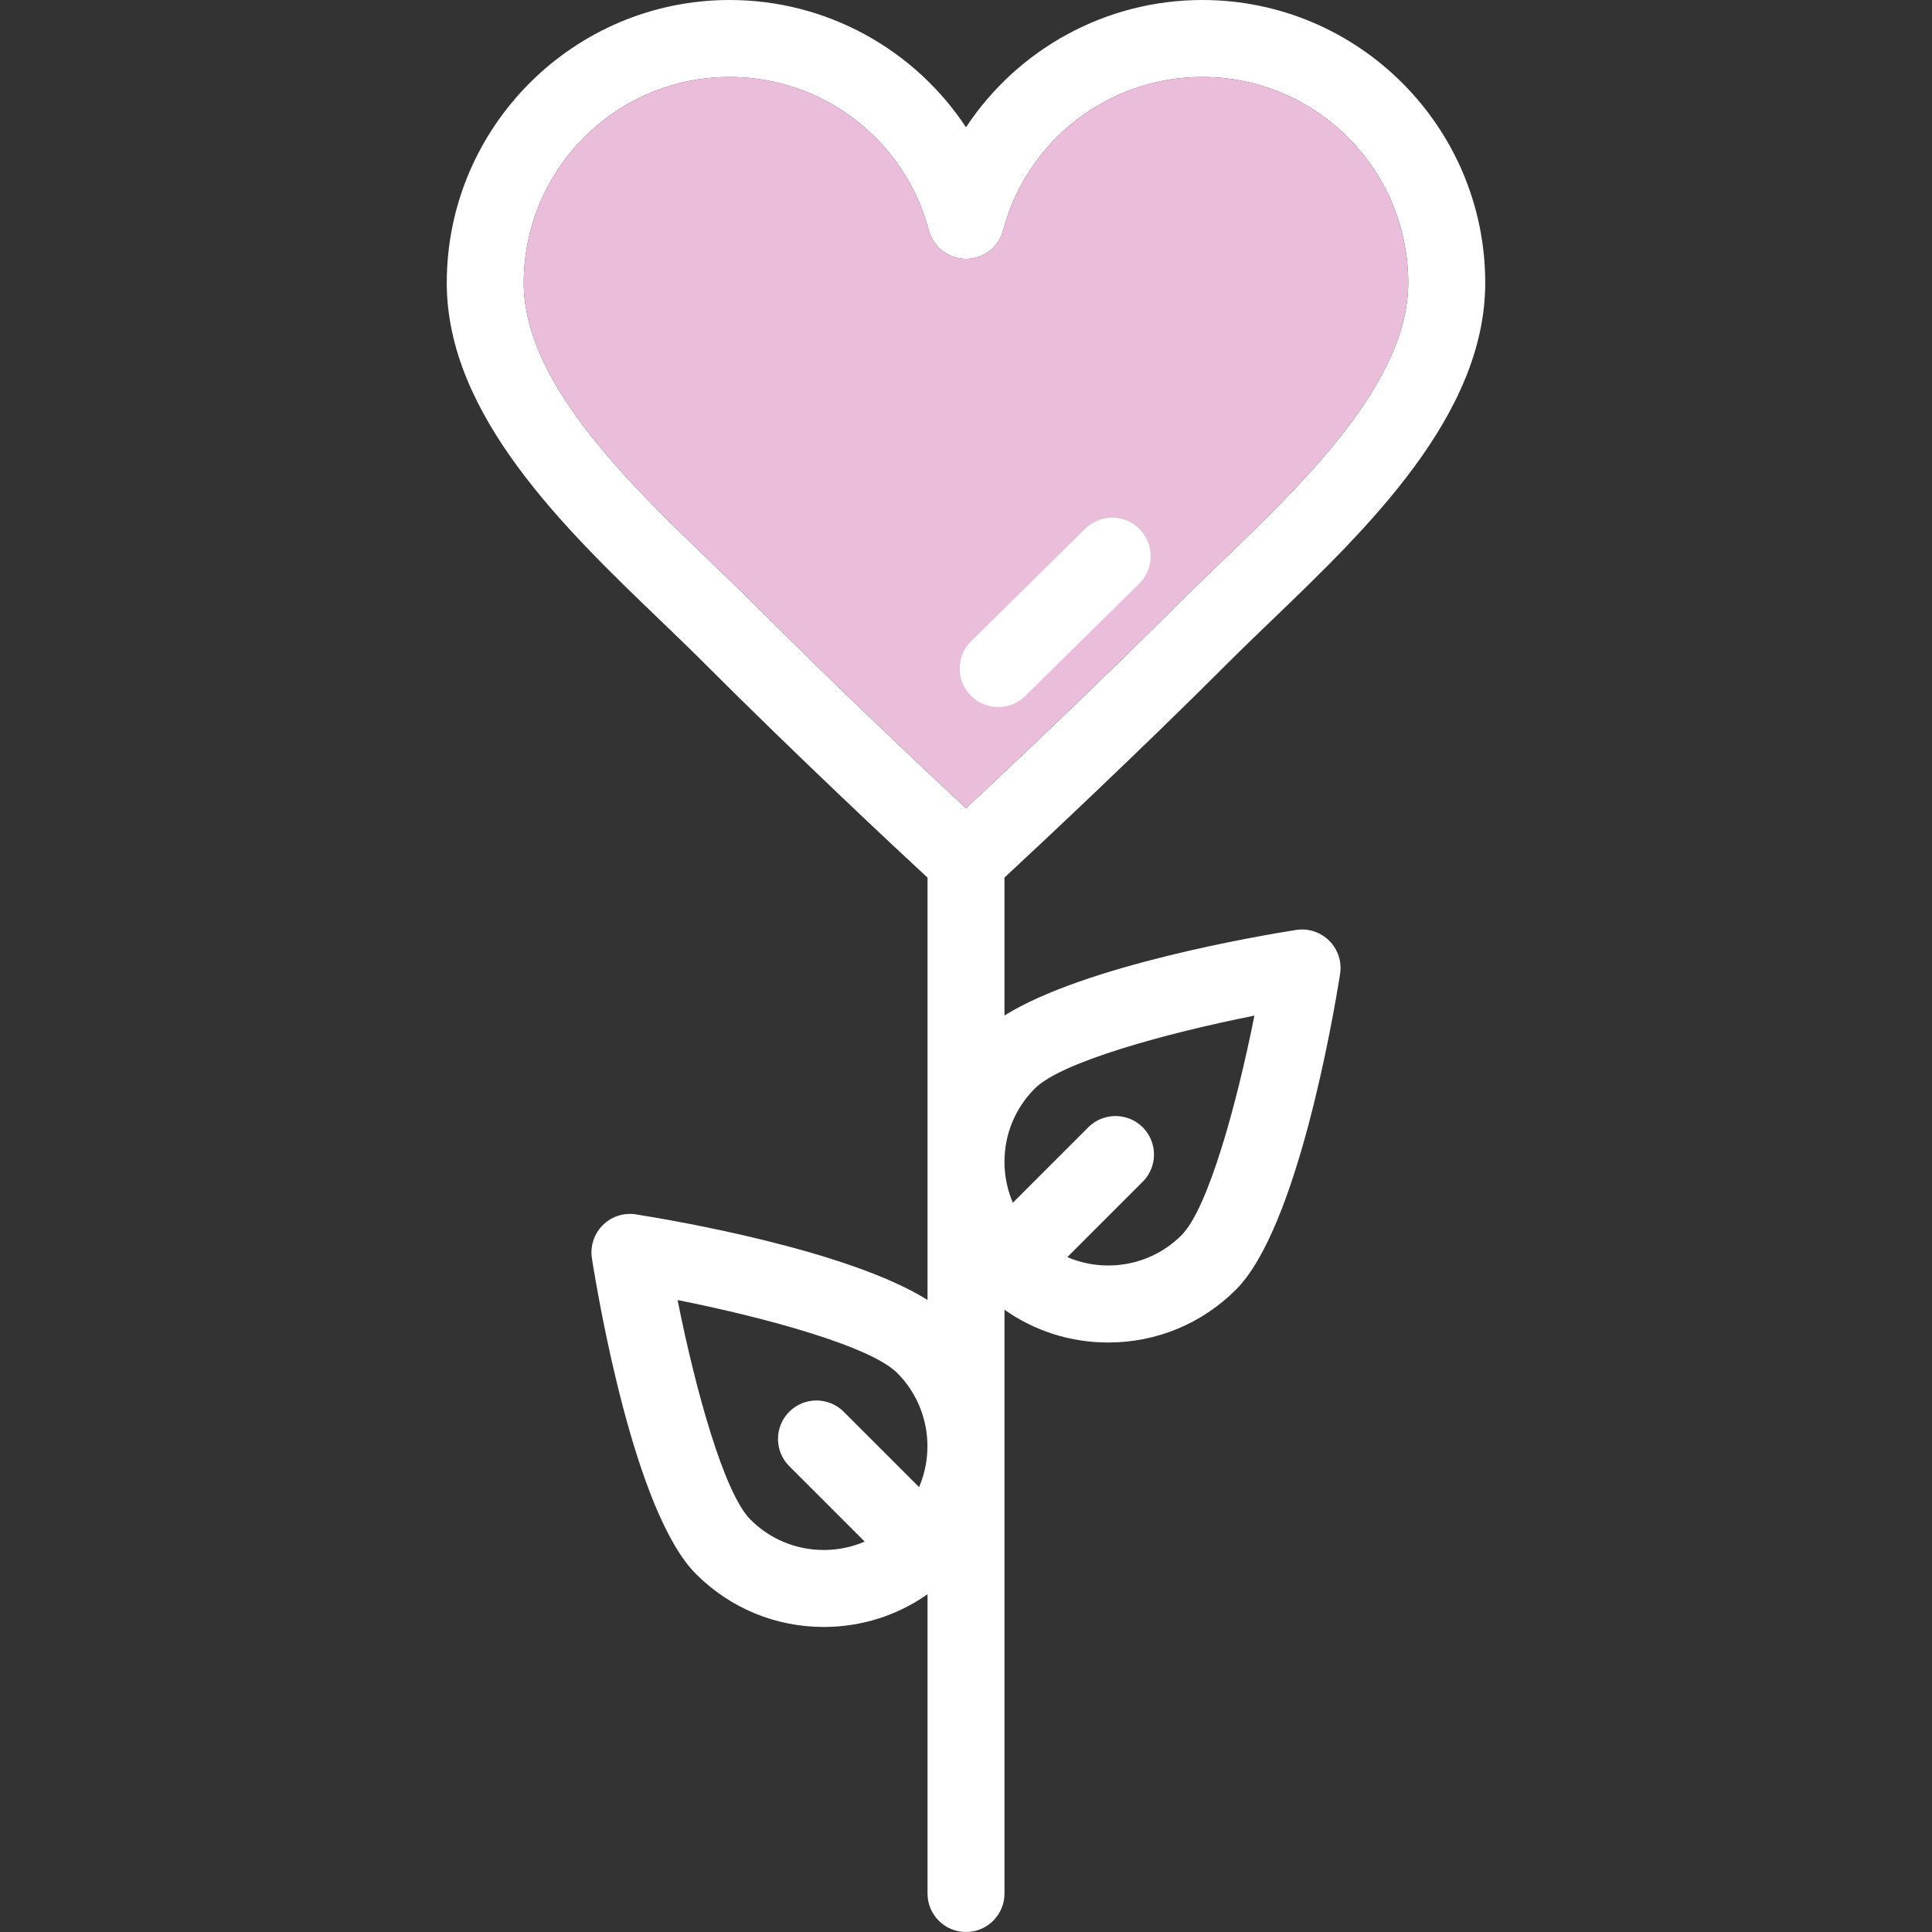 <?xml version="1.0" encoding="UTF-8"?> <svg xmlns="http://www.w3.org/2000/svg" width="82" height="82" viewBox="0 0 82 82" fill="none"><rect x="0" y="0" width="82" height="82" fill="#333333" stroke="none"/> <path d="M52.417 20.104C52.832 20.104 53.246 19.948 53.564 19.634L55.047 18.172C55.69 17.539 55.697 16.505 55.064 15.862C54.43 15.22 53.396 15.212 52.754 15.845L51.271 17.307C50.628 17.94 50.621 18.975 51.254 19.617C51.574 19.941 51.995 20.104 52.417 20.104Z" fill="white"></path> <path d="M55.008 39.47C53.415 39.722 46.034 40.977 42.633 43.101V37.247C44.088 35.895 48.316 31.941 52.186 28.071C52.75 27.506 53.359 26.921 54.003 26.302C58.029 22.433 63.038 17.618 63.038 12.007C63.038 5.387 57.651 0 51.03 0C46.911 0 43.176 2.102 41 5.403C38.824 2.102 35.089 0 30.97 0C24.349 0 18.962 5.387 18.962 12.007C18.962 17.618 23.971 22.433 27.997 26.302C28.641 26.921 29.25 27.506 29.814 28.071C33.881 32.138 37.946 35.933 39.367 37.249V55.173C35.966 53.049 28.584 51.794 26.992 51.542C26.475 51.461 25.951 51.631 25.582 52.001C25.212 52.37 25.042 52.895 25.123 53.411C25.405 55.191 26.94 64.205 29.541 66.806C30.989 68.255 32.915 69.053 34.964 69.053C36.563 69.053 38.086 68.565 39.367 67.663V80.367C39.367 81.269 40.098 82 41 82C41.902 82 42.634 81.269 42.634 80.367V55.59C43.914 56.492 45.437 56.98 47.036 56.98C49.085 56.98 51.011 56.183 52.46 54.734C55.061 52.133 56.596 43.119 56.877 41.339C56.959 40.822 56.788 40.298 56.418 39.928C56.049 39.559 55.525 39.389 55.008 39.47ZM39.009 63.118L35.809 59.919C35.172 59.281 34.137 59.281 33.499 59.919C32.861 60.556 32.861 61.591 33.499 62.229L36.7 65.43C36.159 65.663 35.571 65.786 34.964 65.786C33.788 65.786 32.682 65.328 31.851 64.496C30.726 63.372 29.507 58.938 28.759 55.178C32.519 55.926 36.952 57.145 38.077 58.27C39.385 59.578 39.695 61.512 39.009 63.118ZM40.998 34.306C39.253 32.68 35.69 29.326 32.124 25.761C31.537 25.173 30.917 24.577 30.261 23.947C30.26 23.946 30.26 23.946 30.26 23.946C26.682 20.506 22.229 16.227 22.229 12.008C22.229 7.188 26.15 3.267 30.97 3.267C34.935 3.267 38.41 5.942 39.42 9.772C39.61 10.489 40.258 10.989 41 10.989C41.742 10.989 42.39 10.489 42.579 9.772C43.59 5.942 47.065 3.267 51.03 3.267C55.85 3.267 59.771 7.188 59.771 12.007C59.771 16.227 55.318 20.507 51.739 23.946C51.736 23.949 51.733 23.953 51.73 23.956C51.077 24.583 50.46 25.176 49.875 25.761C46.475 29.161 42.791 32.632 40.998 34.306ZM50.149 52.424C48.841 53.733 46.907 54.043 45.301 53.356L48.501 50.157C49.138 49.519 49.138 48.484 48.501 47.846C47.863 47.209 46.828 47.209 46.19 47.846L42.989 51.048C42.756 50.506 42.633 49.918 42.633 49.311C42.633 48.135 43.091 47.029 43.923 46.197C45.048 45.073 49.481 43.854 53.241 43.106C52.493 46.866 51.274 51.299 50.149 52.424Z" fill="white"></path> <path d="M40.998 34.306C39.253 32.68 35.69 29.326 32.124 25.761C31.537 25.173 30.917 24.577 30.261 23.947L30.26 23.946C26.682 20.506 22.229 16.227 22.229 12.008C22.229 7.188 26.15 3.267 30.97 3.267C34.935 3.267 38.41 5.942 39.42 9.772C39.61 10.489 40.258 10.989 41 10.989C41.742 10.989 42.39 10.489 42.579 9.772C43.59 5.942 47.065 3.267 51.03 3.267C55.85 3.267 59.771 7.188 59.771 12.007C59.771 16.227 55.318 20.507 51.739 23.946L51.73 23.956C51.077 24.583 50.46 25.176 49.875 25.761C46.475 29.161 42.791 32.632 40.998 34.306Z" fill="#EABEDB"></path> <path d="M46.059 22.445L41.22 27.214C40.578 27.848 40.57 28.882 41.203 29.524C41.523 29.849 41.945 30.011 42.367 30.011C42.781 30.011 43.195 29.855 43.514 29.541L48.352 24.771C48.995 24.138 49.002 23.104 48.369 22.461C47.735 21.819 46.701 21.811 46.059 22.445Z" fill="white"></path> </svg> 